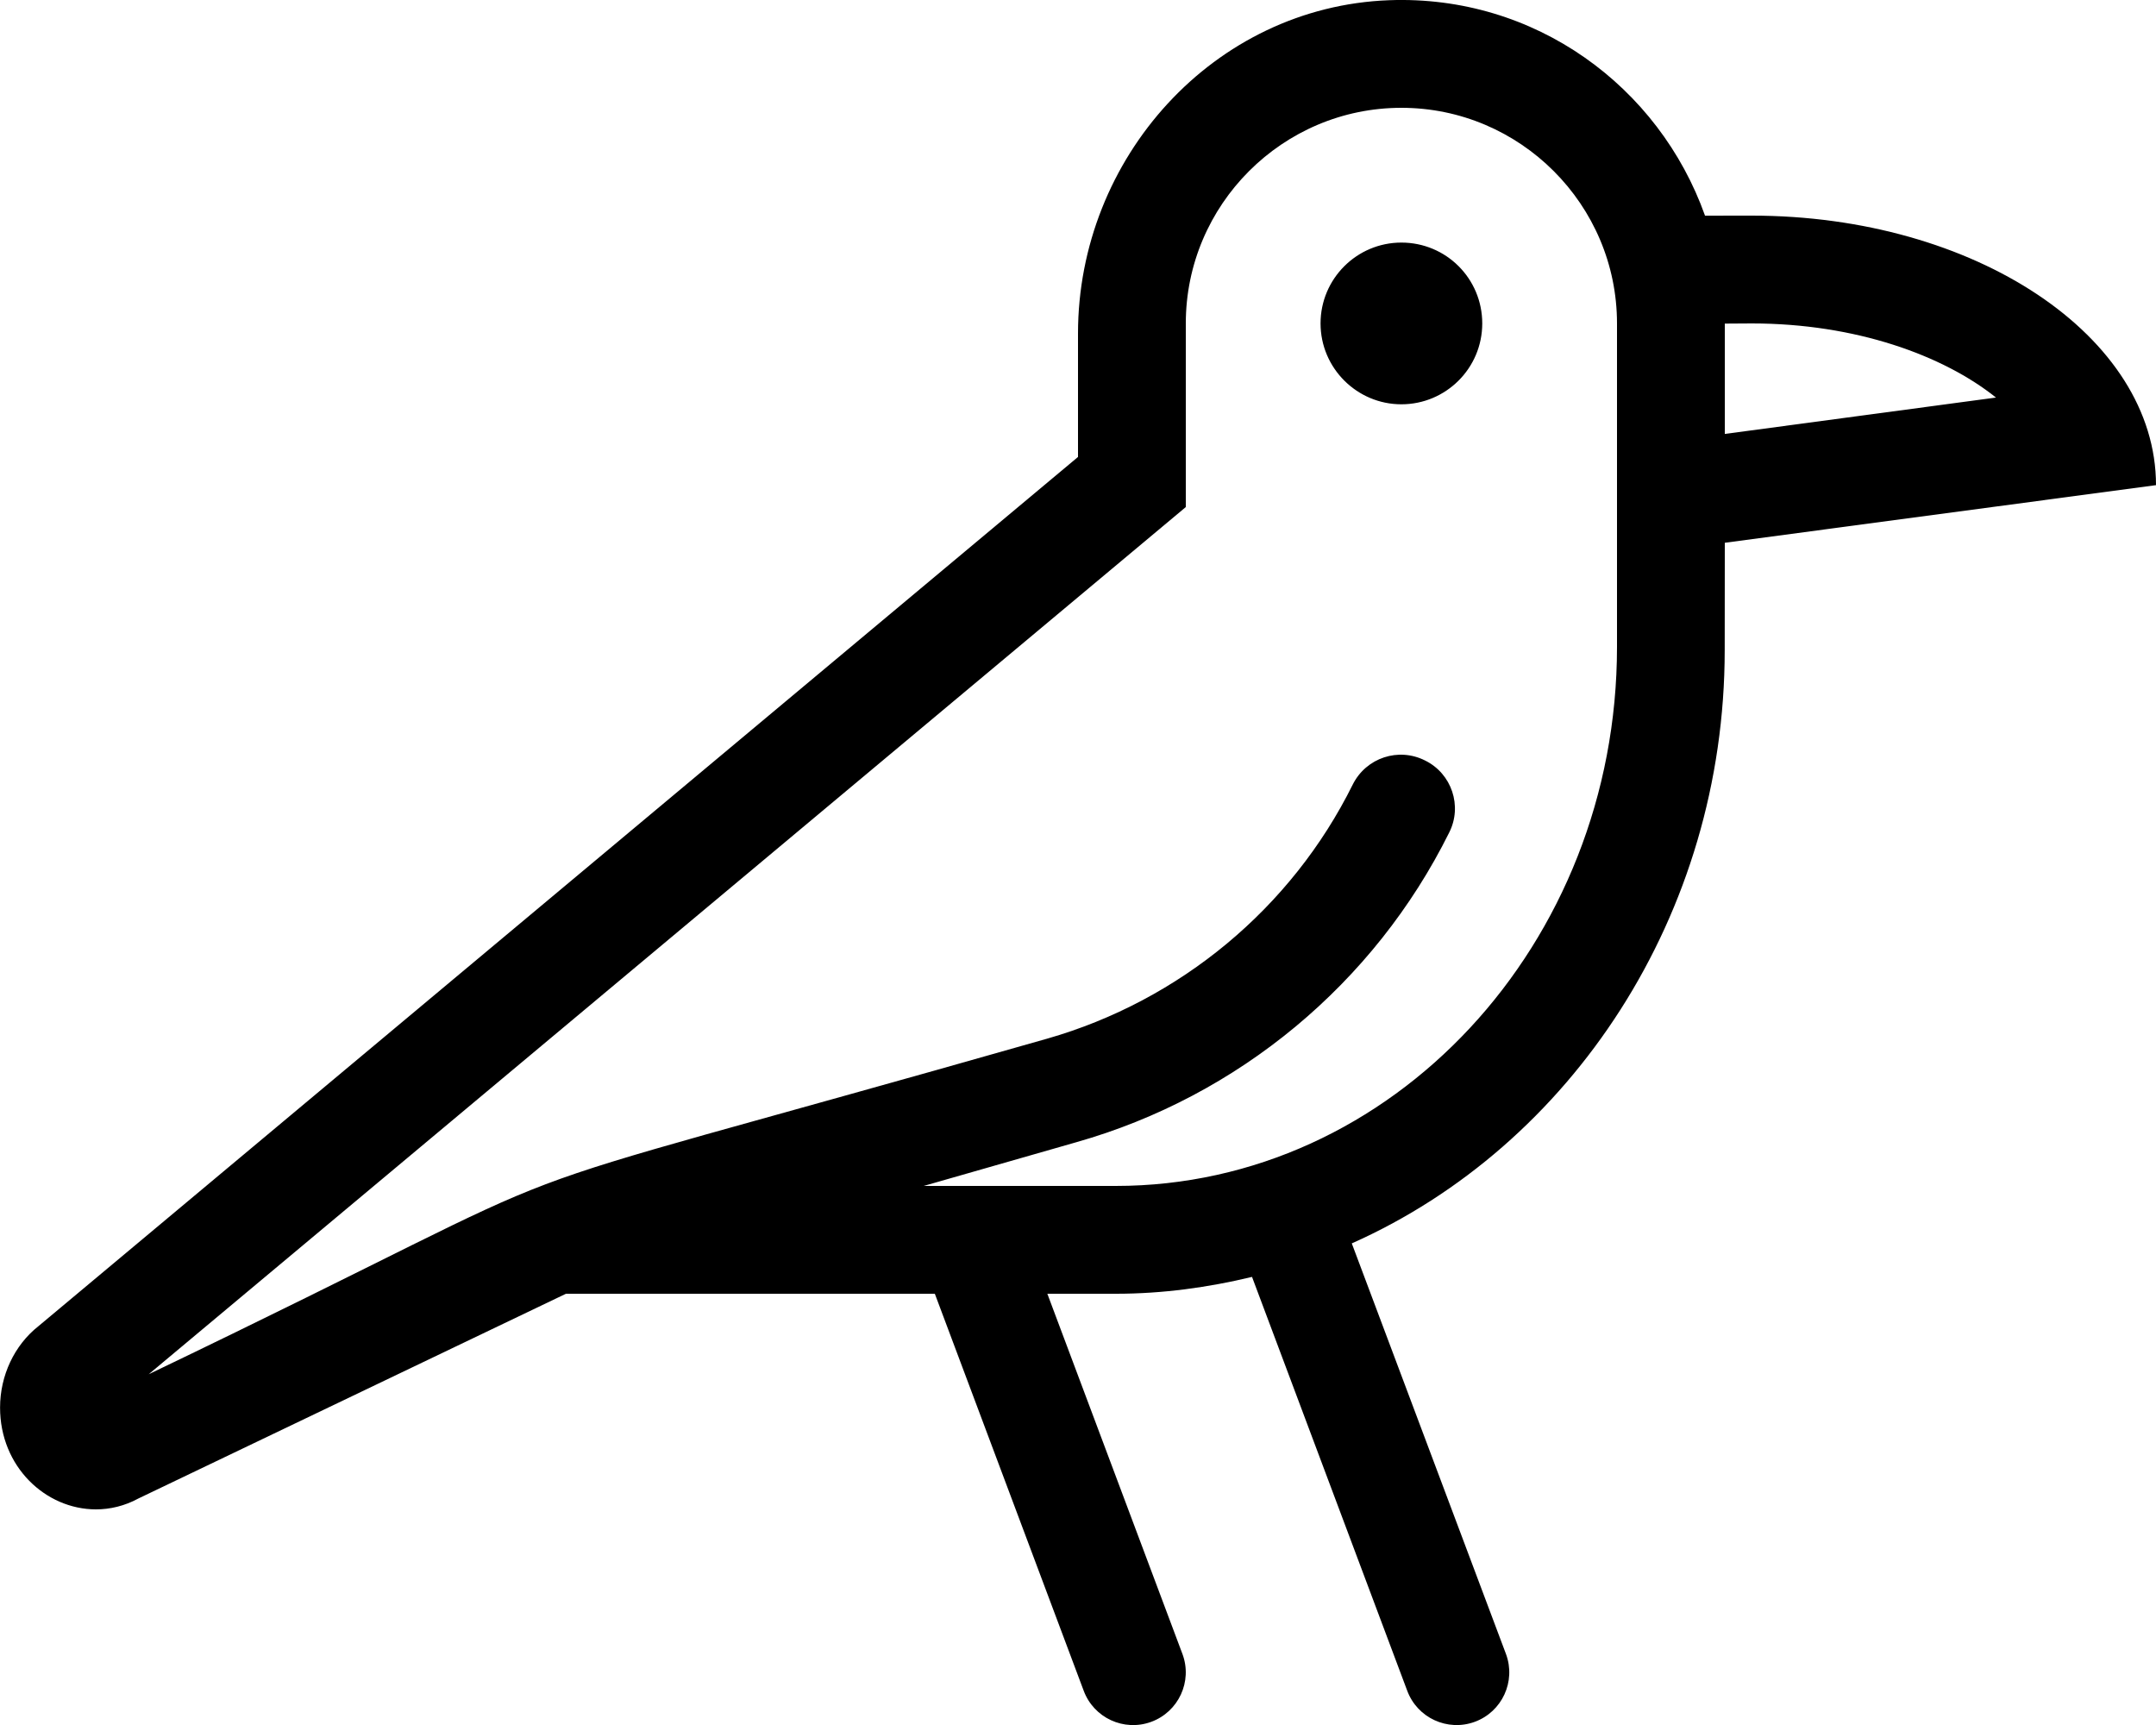 <svg xmlns="http://www.w3.org/2000/svg" viewBox="0 0 640 512"><!--! Font Awesome Pro 6.0.0-alpha3 by @fontawesome - https://fontawesome.com License - https://fontawesome.com/license (Commercial License) --><path d="M416 72c-13.25 0-24 10.75-24 24S402.8 120 416 120S440 109.3 440 96S429.3 72 416 72zM520 64l-13.87 .014c-13.64-38.34-50.45-65.57-93.8-63.95C360.3 2.016 320 46.89 320 99v36.63l-308.6 258c-7.125 5.625-11.38 14.64-11.38 24.14C0 435.3 13.5 448 28.5 448c4.125 0 8.5-1 12.62-3.25L168 384h109.5l44.18 117.8c2.986 8.084 11.95 12.23 20.04 9.268c8.127-2.975 12.3-11.99 9.303-20.1L310.9 384h20.38c13.88 0 27.38-1.875 40.38-5l46.06 122.8c2.986 8.082 11.95 12.22 20.04 9.264c8.129-2.977 12.29-11.99 9.293-20.11l-45.78-121.9c65.13-29 110.7-97.37 110.7-176.1L512 161.1L640 144C640 99.88 586.3 64 520 64zM480 192c0 88.25-66.75 160-148.8 160h-57l45.38-13c48-13.62 88.38-47.13 110.6-91.88c4-7.875 .75-17.5-7.125-21.38c-7.875-4-17.5-.875-21.5 7.125C383.4 269.5 350.3 297 310.8 308.3C118.6 363.1 195 335.5 44.13 407.9L352 150.5V96c0-35.25 28.75-64 64-64s64 28.75 64 64V192zM512 128.8l0-32.75L520 96c30.88 0 56.88 9.5 72.5 22L512 128.8z"/></svg>